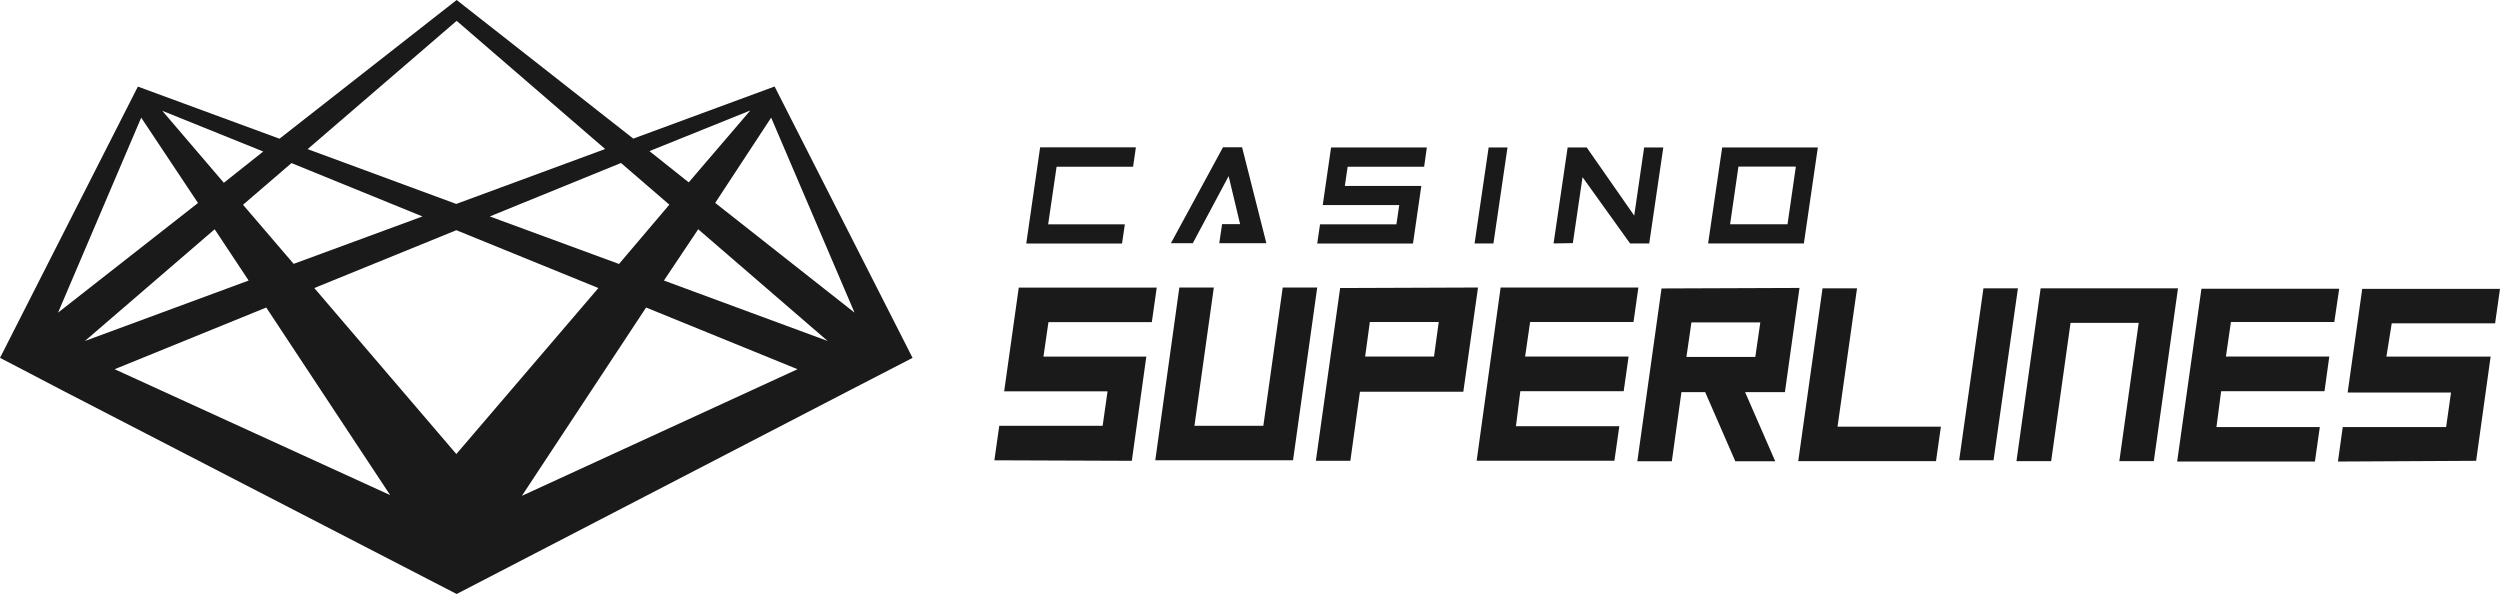 <svg xmlns="http://www.w3.org/2000/svg" viewBox="0 0 239.9 57"><defs><style>.a,.b{fill:#1a1a1a;}.b{fill-rule:evenodd;}</style></defs><path class="a" d="M99.81,14.14H109L108.73,16h-7.34l-.81,5.53h7.36l-.27,1.84H98.48ZM117,23.35l.27-1.84H119l-1.1-4.61-3.44,6.44h-2.1l5-9.21h1.83l2.33,9.21H117ZM136.66,16h-7.34l-.27,1.84h7.34l-.8,5.53H126.4l.27-1.84H134l.27-1.85h-7.34l.8-5.53h9.19Zm8-1.85-1.35,9.21H141.5l1.35-9.21Zm4.42,9.21,1.35-9.21h1.83l4.56,6.54.95-6.54h1.84l-1.35,9.21h-1.84L151.86,17l-.93,6.33Zm14.83,0,1.35-9.21h9.18l-1.34,9.21Zm7.62-1.84.8-5.53h-5.51l-.8,5.53Z"/><path class="a" d="M95.42,44.17l.47-3.31h9.92l.47-3.31H96.36l1.4-9.95H111l-.47,3.31h-9.92l-.48,3.31H110l-1.39,10Zm17.75-16.58h3.31l-1.86,13.27h6.61l1.86-13.27h3.31l-2.32,16.58H110.86Zm28.66,0-1.41,10H130.5l-.92,6.63h-3.31l2.33-16.58Zm-3.77,3.31h-6.61L131,34.21h6.61Zm7.41,10h9.92l-.47,3.31H141.7L144,27.59h13.22l-.47,3.31h-9.92l-.48,3.31h9.93l-.47,3.33h-9.92Zm27.21-13.27-1.4,10h-3.82l2.89,6.63h-3.83l-2.89-6.63h-2.28l-.92,6.63h-3.31l2.32-16.58Zm-3.76,3.31h-6.61l-.48,3.31h6.61Zm7.41,10h9.92l-.47,3.31H172.56l2.33-16.58h3.31Zm14-13.27h3.31L191.3,44.17H188Zm8.36,3.31-1.86,13.27H193.5l2.32-16.58H209l-2.32,16.58h-3.31l1.86-13.27Zm14,10h9.92l-.47,3.31H208.92l2.33-16.58h13.22L224,30.9h-9.92l-.48,3.31h9.92l-.46,3.33h-9.92Zm11.66,3.31.46-3.31h9.92l.47-3.31h-9.92l1.4-9.95H239.9l-.47,3.31h-9.92L229,34.22H239l-1.39,10Z"/><path class="b" d="M84.69,35.83l2.88-1.49L74.33,8.3l-13.56,5L43.82,0l-17,13.31-13.59-5L0,34.34l1.83.95L6,37.47H6L43.82,57,81.53,37.46h0ZM23.32,19.65l4.65-4,12.57,5.12L28.18,25.32Zm.54,7.27L8.15,32.72,20.6,22Zm19.93-4.83,13.63,5.55L43.79,43.57,30.16,27.64ZM47,20.77l12.59-5.13,4.64,4L59.4,25.33ZM67,22,79.42,32.72l-15.71-5.8Zm15,8L68.63,19.47,74,11.29ZM72,10.6l-5.91,6.9-3.77-3ZM43.82,2,58.07,14.3,43.78,19.57,29.52,14.31ZM25.26,14.54l-3.78,3-5.91-6.91ZM13.55,11.29,19,19.48,5.57,30Zm12,18.22,11.89,18L11,35.43ZM50.08,47.58,62,29.51l14.53,5.92Z"/></svg>